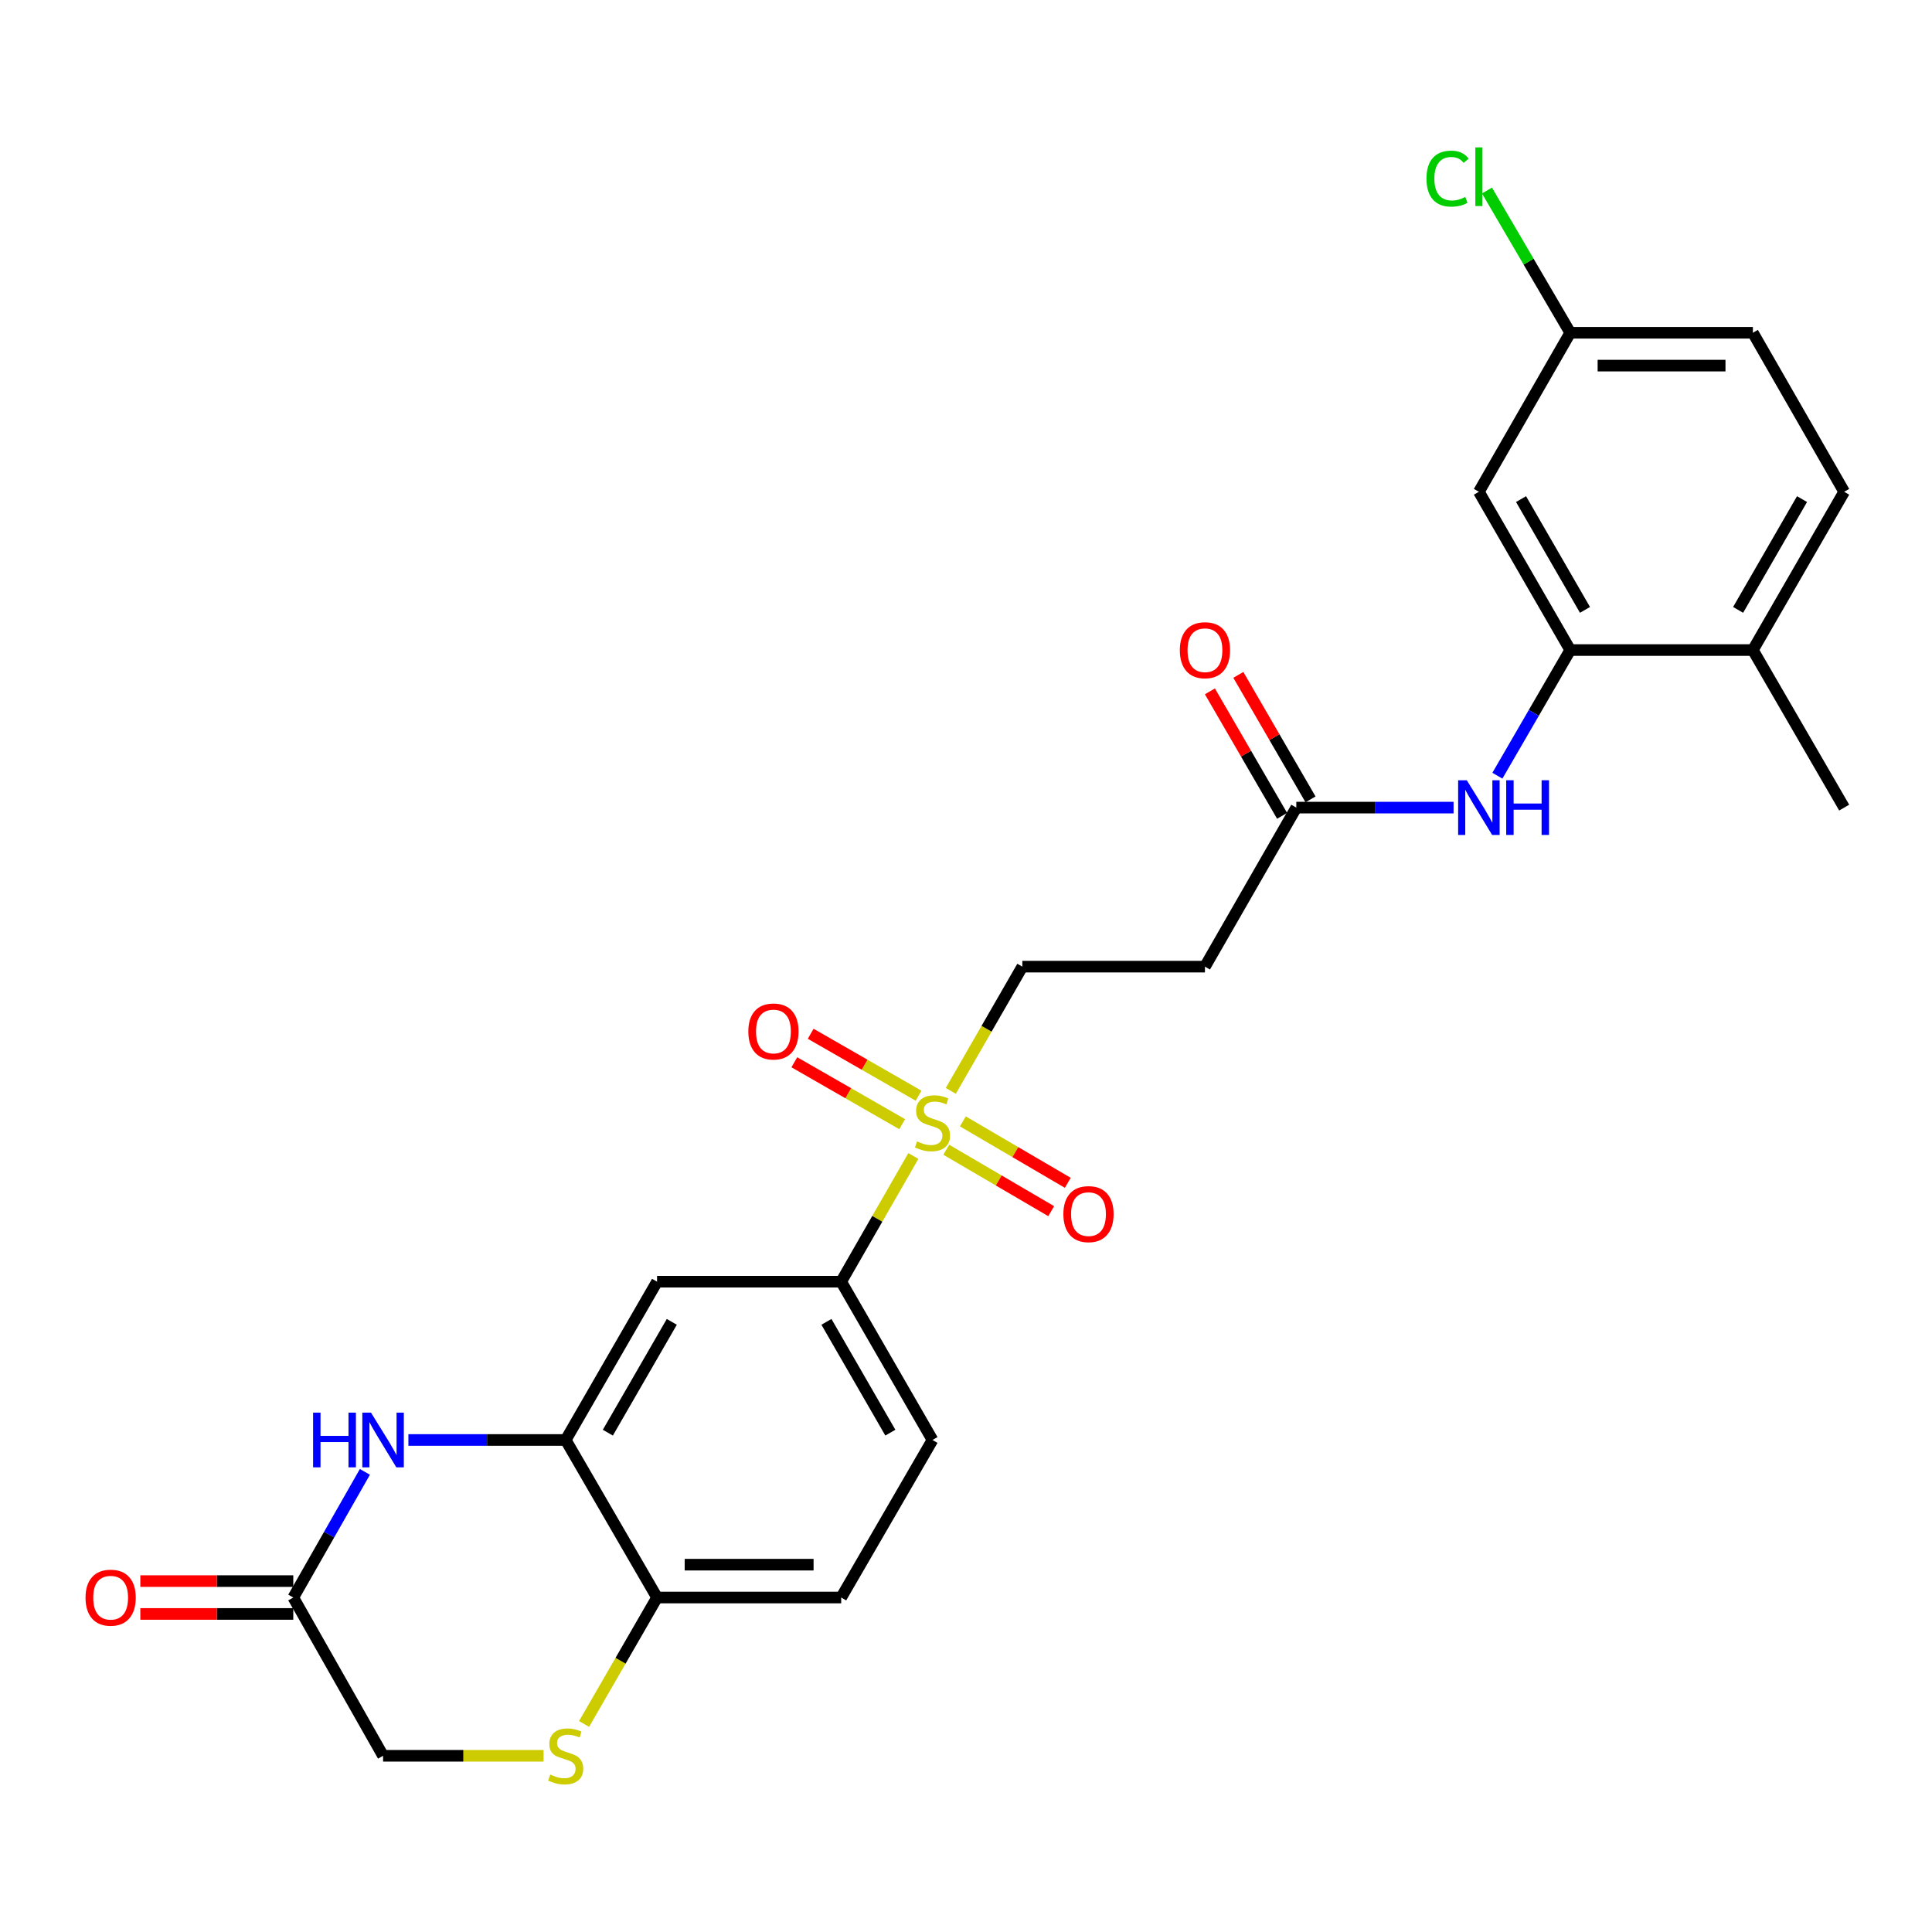 <?xml version='1.0' encoding='iso-8859-1'?>
<svg version='1.1' baseProfile='full'
              xmlns='http://www.w3.org/2000/svg'
                      xmlns:rdkit='http://www.rdkit.org/xml'
                      xmlns:xlink='http://www.w3.org/1999/xlink'
                  xml:space='preserve'
width='1000px' height='1000px' viewBox='0 0 1000 1000'>
<!-- END OF HEADER -->
<rect style='opacity:1.0;fill:#FFFFFF;stroke:none' width='1000' height='1000' x='0' y='0'> </rect>
<path class='bond-2' d='M 472.755,598.337 L 454.077,630.869' style='fill:none;fill-rule:evenodd;stroke:#CCCC00;stroke-width:6px;stroke-linecap:butt;stroke-linejoin:miter;stroke-opacity:1' />
<path class='bond-2' d='M 454.077,630.869 L 435.399,663.402' style='fill:none;fill-rule:evenodd;stroke:#000000;stroke-width:6px;stroke-linecap:butt;stroke-linejoin:miter;stroke-opacity:1' />
<path class='bond-10' d='M 492.132,564.635 L 510.644,532.485' style='fill:none;fill-rule:evenodd;stroke:#CCCC00;stroke-width:6px;stroke-linecap:butt;stroke-linejoin:miter;stroke-opacity:1' />
<path class='bond-10' d='M 510.644,532.485 L 529.156,500.335' style='fill:none;fill-rule:evenodd;stroke:#000000;stroke-width:6px;stroke-linecap:butt;stroke-linejoin:miter;stroke-opacity:1' />
<path class='bond-13' d='M 489.784,595.106 L 516.941,611.002' style='fill:none;fill-rule:evenodd;stroke:#CCCC00;stroke-width:6px;stroke-linecap:butt;stroke-linejoin:miter;stroke-opacity:1' />
<path class='bond-13' d='M 516.941,611.002 L 544.097,626.898' style='fill:none;fill-rule:evenodd;stroke:#FF0000;stroke-width:6px;stroke-linecap:butt;stroke-linejoin:miter;stroke-opacity:1' />
<path class='bond-13' d='M 498.374,580.431 L 525.53,596.327' style='fill:none;fill-rule:evenodd;stroke:#CCCC00;stroke-width:6px;stroke-linecap:butt;stroke-linejoin:miter;stroke-opacity:1' />
<path class='bond-13' d='M 525.53,596.327 L 552.687,612.223' style='fill:none;fill-rule:evenodd;stroke:#FF0000;stroke-width:6px;stroke-linecap:butt;stroke-linejoin:miter;stroke-opacity:1' />
<path class='bond-14' d='M 475.44,567.135 L 447.525,551.106' style='fill:none;fill-rule:evenodd;stroke:#CCCC00;stroke-width:6px;stroke-linecap:butt;stroke-linejoin:miter;stroke-opacity:1' />
<path class='bond-14' d='M 447.525,551.106 L 419.61,535.078' style='fill:none;fill-rule:evenodd;stroke:#FF0000;stroke-width:6px;stroke-linecap:butt;stroke-linejoin:miter;stroke-opacity:1' />
<path class='bond-14' d='M 466.973,581.881 L 439.058,565.852' style='fill:none;fill-rule:evenodd;stroke:#CCCC00;stroke-width:6px;stroke-linecap:butt;stroke-linejoin:miter;stroke-opacity:1' />
<path class='bond-14' d='M 439.058,565.852 L 411.143,549.824' style='fill:none;fill-rule:evenodd;stroke:#FF0000;stroke-width:6px;stroke-linecap:butt;stroke-linejoin:miter;stroke-opacity:1' />
<path class='bond-0' d='M 211.383,745.332 L 252.093,745.332' style='fill:none;fill-rule:evenodd;stroke:#0000FF;stroke-width:6px;stroke-linecap:butt;stroke-linejoin:miter;stroke-opacity:1' />
<path class='bond-0' d='M 252.093,745.332 L 292.803,745.332' style='fill:none;fill-rule:evenodd;stroke:#000000;stroke-width:6px;stroke-linecap:butt;stroke-linejoin:miter;stroke-opacity:1' />
<path class='bond-6' d='M 188.872,761.838 L 170.337,794.357' style='fill:none;fill-rule:evenodd;stroke:#0000FF;stroke-width:6px;stroke-linecap:butt;stroke-linejoin:miter;stroke-opacity:1' />
<path class='bond-6' d='M 170.337,794.357 L 151.803,826.875' style='fill:none;fill-rule:evenodd;stroke:#000000;stroke-width:6px;stroke-linecap:butt;stroke-linejoin:miter;stroke-opacity:1' />
<path class='bond-1' d='M 292.803,745.332 L 340.092,663.402' style='fill:none;fill-rule:evenodd;stroke:#000000;stroke-width:6px;stroke-linecap:butt;stroke-linejoin:miter;stroke-opacity:1' />
<path class='bond-1' d='M 314.623,741.543 L 347.725,684.191' style='fill:none;fill-rule:evenodd;stroke:#000000;stroke-width:6px;stroke-linecap:butt;stroke-linejoin:miter;stroke-opacity:1' />
<path class='bond-26' d='M 292.803,745.332 L 340.092,826.875' style='fill:none;fill-rule:evenodd;stroke:#000000;stroke-width:6px;stroke-linecap:butt;stroke-linejoin:miter;stroke-opacity:1' />
<path class='bond-4' d='M 435.399,663.402 L 340.092,663.402' style='fill:none;fill-rule:evenodd;stroke:#000000;stroke-width:6px;stroke-linecap:butt;stroke-linejoin:miter;stroke-opacity:1' />
<path class='bond-17' d='M 435.399,663.402 L 482.66,745.332' style='fill:none;fill-rule:evenodd;stroke:#000000;stroke-width:6px;stroke-linecap:butt;stroke-linejoin:miter;stroke-opacity:1' />
<path class='bond-17' d='M 427.759,684.188 L 460.842,741.539' style='fill:none;fill-rule:evenodd;stroke:#000000;stroke-width:6px;stroke-linecap:butt;stroke-linejoin:miter;stroke-opacity:1' />
<path class='bond-3' d='M 812.752,336.465 L 793.9,368.983' style='fill:none;fill-rule:evenodd;stroke:#000000;stroke-width:6px;stroke-linecap:butt;stroke-linejoin:miter;stroke-opacity:1' />
<path class='bond-3' d='M 793.9,368.983 L 775.048,401.5' style='fill:none;fill-rule:evenodd;stroke:#0000FF;stroke-width:6px;stroke-linecap:butt;stroke-linejoin:miter;stroke-opacity:1' />
<path class='bond-12' d='M 812.752,336.465 L 765.472,254.544' style='fill:none;fill-rule:evenodd;stroke:#000000;stroke-width:6px;stroke-linecap:butt;stroke-linejoin:miter;stroke-opacity:1' />
<path class='bond-12' d='M 820.387,315.677 L 787.291,258.332' style='fill:none;fill-rule:evenodd;stroke:#000000;stroke-width:6px;stroke-linecap:butt;stroke-linejoin:miter;stroke-opacity:1' />
<path class='bond-15' d='M 812.752,336.465 L 907.284,336.465' style='fill:none;fill-rule:evenodd;stroke:#000000;stroke-width:6px;stroke-linecap:butt;stroke-linejoin:miter;stroke-opacity:1' />
<path class='bond-5' d='M 302.319,892.311 L 321.205,859.593' style='fill:none;fill-rule:evenodd;stroke:#CCCC00;stroke-width:6px;stroke-linecap:butt;stroke-linejoin:miter;stroke-opacity:1' />
<path class='bond-5' d='M 321.205,859.593 L 340.092,826.875' style='fill:none;fill-rule:evenodd;stroke:#000000;stroke-width:6px;stroke-linecap:butt;stroke-linejoin:miter;stroke-opacity:1' />
<path class='bond-16' d='M 281.359,908.796 L 239.82,908.796' style='fill:none;fill-rule:evenodd;stroke:#CCCC00;stroke-width:6px;stroke-linecap:butt;stroke-linejoin:miter;stroke-opacity:1' />
<path class='bond-16' d='M 239.82,908.796 L 198.28,908.796' style='fill:none;fill-rule:evenodd;stroke:#000000;stroke-width:6px;stroke-linecap:butt;stroke-linejoin:miter;stroke-opacity:1' />
<path class='bond-18' d='M 151.803,818.373 L 112.218,818.373' style='fill:none;fill-rule:evenodd;stroke:#000000;stroke-width:6px;stroke-linecap:butt;stroke-linejoin:miter;stroke-opacity:1' />
<path class='bond-18' d='M 112.218,818.373 L 72.634,818.373' style='fill:none;fill-rule:evenodd;stroke:#FF0000;stroke-width:6px;stroke-linecap:butt;stroke-linejoin:miter;stroke-opacity:1' />
<path class='bond-18' d='M 151.803,835.377 L 112.218,835.377' style='fill:none;fill-rule:evenodd;stroke:#000000;stroke-width:6px;stroke-linecap:butt;stroke-linejoin:miter;stroke-opacity:1' />
<path class='bond-18' d='M 112.218,835.377 L 72.634,835.377' style='fill:none;fill-rule:evenodd;stroke:#FF0000;stroke-width:6px;stroke-linecap:butt;stroke-linejoin:miter;stroke-opacity:1' />
<path class='bond-27' d='M 151.803,826.875 L 198.28,908.796' style='fill:none;fill-rule:evenodd;stroke:#000000;stroke-width:6px;stroke-linecap:butt;stroke-linejoin:miter;stroke-opacity:1' />
<path class='bond-7' d='M 752.369,418.017 L 711.669,418.017' style='fill:none;fill-rule:evenodd;stroke:#0000FF;stroke-width:6px;stroke-linecap:butt;stroke-linejoin:miter;stroke-opacity:1' />
<path class='bond-7' d='M 711.669,418.017 L 670.968,418.017' style='fill:none;fill-rule:evenodd;stroke:#000000;stroke-width:6px;stroke-linecap:butt;stroke-linejoin:miter;stroke-opacity:1' />
<path class='bond-8' d='M 670.968,418.017 L 623.679,500.335' style='fill:none;fill-rule:evenodd;stroke:#000000;stroke-width:6px;stroke-linecap:butt;stroke-linejoin:miter;stroke-opacity:1' />
<path class='bond-19' d='M 678.323,413.752 L 659.641,381.535' style='fill:none;fill-rule:evenodd;stroke:#000000;stroke-width:6px;stroke-linecap:butt;stroke-linejoin:miter;stroke-opacity:1' />
<path class='bond-19' d='M 659.641,381.535 L 640.959,349.317' style='fill:none;fill-rule:evenodd;stroke:#FF0000;stroke-width:6px;stroke-linecap:butt;stroke-linejoin:miter;stroke-opacity:1' />
<path class='bond-19' d='M 663.613,422.282 L 644.931,390.064' style='fill:none;fill-rule:evenodd;stroke:#000000;stroke-width:6px;stroke-linecap:butt;stroke-linejoin:miter;stroke-opacity:1' />
<path class='bond-19' d='M 644.931,390.064 L 626.249,357.846' style='fill:none;fill-rule:evenodd;stroke:#FF0000;stroke-width:6px;stroke-linecap:butt;stroke-linejoin:miter;stroke-opacity:1' />
<path class='bond-9' d='M 340.092,826.875 L 435.399,826.875' style='fill:none;fill-rule:evenodd;stroke:#000000;stroke-width:6px;stroke-linecap:butt;stroke-linejoin:miter;stroke-opacity:1' />
<path class='bond-9' d='M 354.388,809.871 L 421.103,809.871' style='fill:none;fill-rule:evenodd;stroke:#000000;stroke-width:6px;stroke-linecap:butt;stroke-linejoin:miter;stroke-opacity:1' />
<path class='bond-11' d='M 529.156,500.335 L 623.679,500.335' style='fill:none;fill-rule:evenodd;stroke:#000000;stroke-width:6px;stroke-linecap:butt;stroke-linejoin:miter;stroke-opacity:1' />
<path class='bond-22' d='M 765.472,254.544 L 812.752,172.236' style='fill:none;fill-rule:evenodd;stroke:#000000;stroke-width:6px;stroke-linecap:butt;stroke-linejoin:miter;stroke-opacity:1' />
<path class='bond-21' d='M 907.284,336.465 L 954.545,254.544' style='fill:none;fill-rule:evenodd;stroke:#000000;stroke-width:6px;stroke-linecap:butt;stroke-linejoin:miter;stroke-opacity:1' />
<path class='bond-21' d='M 899.645,315.68 L 932.728,258.335' style='fill:none;fill-rule:evenodd;stroke:#000000;stroke-width:6px;stroke-linecap:butt;stroke-linejoin:miter;stroke-opacity:1' />
<path class='bond-25' d='M 907.284,336.465 L 954.545,418.017' style='fill:none;fill-rule:evenodd;stroke:#000000;stroke-width:6px;stroke-linecap:butt;stroke-linejoin:miter;stroke-opacity:1' />
<path class='bond-20' d='M 482.66,745.332 L 435.399,826.875' style='fill:none;fill-rule:evenodd;stroke:#000000;stroke-width:6px;stroke-linecap:butt;stroke-linejoin:miter;stroke-opacity:1' />
<path class='bond-23' d='M 954.545,254.544 L 907.284,172.236' style='fill:none;fill-rule:evenodd;stroke:#000000;stroke-width:6px;stroke-linecap:butt;stroke-linejoin:miter;stroke-opacity:1' />
<path class='bond-24' d='M 812.752,172.236 L 791.202,135.426' style='fill:none;fill-rule:evenodd;stroke:#000000;stroke-width:6px;stroke-linecap:butt;stroke-linejoin:miter;stroke-opacity:1' />
<path class='bond-24' d='M 791.202,135.426 L 769.652,98.616' style='fill:none;fill-rule:evenodd;stroke:#00CC00;stroke-width:6px;stroke-linecap:butt;stroke-linejoin:miter;stroke-opacity:1' />
<path class='bond-28' d='M 812.752,172.236 L 907.284,172.236' style='fill:none;fill-rule:evenodd;stroke:#000000;stroke-width:6px;stroke-linecap:butt;stroke-linejoin:miter;stroke-opacity:1' />
<path class='bond-28' d='M 826.932,189.24 L 893.104,189.24' style='fill:none;fill-rule:evenodd;stroke:#000000;stroke-width:6px;stroke-linecap:butt;stroke-linejoin:miter;stroke-opacity:1' />
<path  class='atom-0' d='M 474.66 590.804
Q 474.98 590.924, 476.3 591.484
Q 477.62 592.044, 479.06 592.404
Q 480.54 592.724, 481.98 592.724
Q 484.66 592.724, 486.22 591.444
Q 487.78 590.124, 487.78 587.844
Q 487.78 586.284, 486.98 585.324
Q 486.22 584.364, 485.02 583.844
Q 483.82 583.324, 481.82 582.724
Q 479.3 581.964, 477.78 581.244
Q 476.3 580.524, 475.22 579.004
Q 474.18 577.484, 474.18 574.924
Q 474.18 571.364, 476.58 569.164
Q 479.02 566.964, 483.82 566.964
Q 487.1 566.964, 490.82 568.524
L 489.9 571.604
Q 486.5 570.204, 483.94 570.204
Q 481.18 570.204, 479.66 571.364
Q 478.14 572.484, 478.18 574.444
Q 478.18 575.964, 478.94 576.884
Q 479.74 577.804, 480.86 578.324
Q 482.02 578.844, 483.94 579.444
Q 486.5 580.244, 488.02 581.044
Q 489.54 581.844, 490.62 583.484
Q 491.74 585.084, 491.74 587.844
Q 491.74 591.764, 489.1 593.884
Q 486.5 595.964, 482.14 595.964
Q 479.62 595.964, 477.7 595.404
Q 475.82 594.884, 473.58 593.964
L 474.66 590.804
' fill='#CCCC00'/>
<path  class='atom-1' d='M 162.06 731.172
L 165.9 731.172
L 165.9 743.212
L 180.38 743.212
L 180.38 731.172
L 184.22 731.172
L 184.22 759.492
L 180.38 759.492
L 180.38 746.412
L 165.9 746.412
L 165.9 759.492
L 162.06 759.492
L 162.06 731.172
' fill='#0000FF'/>
<path  class='atom-1' d='M 192.02 731.172
L 201.3 746.172
Q 202.22 747.652, 203.7 750.332
Q 205.18 753.012, 205.26 753.172
L 205.26 731.172
L 209.02 731.172
L 209.02 759.492
L 205.14 759.492
L 195.18 743.092
Q 194.02 741.172, 192.78 738.972
Q 191.58 736.772, 191.22 736.092
L 191.22 759.492
L 187.54 759.492
L 187.54 731.172
L 192.02 731.172
' fill='#0000FF'/>
<path  class='atom-6' d='M 284.803 918.516
Q 285.123 918.636, 286.443 919.196
Q 287.763 919.756, 289.203 920.116
Q 290.683 920.436, 292.123 920.436
Q 294.803 920.436, 296.363 919.156
Q 297.923 917.836, 297.923 915.556
Q 297.923 913.996, 297.123 913.036
Q 296.363 912.076, 295.163 911.556
Q 293.963 911.036, 291.963 910.436
Q 289.443 909.676, 287.923 908.956
Q 286.443 908.236, 285.363 906.716
Q 284.323 905.196, 284.323 902.636
Q 284.323 899.076, 286.723 896.876
Q 289.163 894.676, 293.963 894.676
Q 297.243 894.676, 300.963 896.236
L 300.043 899.316
Q 296.643 897.916, 294.083 897.916
Q 291.323 897.916, 289.803 899.076
Q 288.283 900.196, 288.323 902.156
Q 288.323 903.676, 289.083 904.596
Q 289.883 905.516, 291.003 906.036
Q 292.163 906.556, 294.083 907.156
Q 296.643 907.956, 298.163 908.756
Q 299.683 909.556, 300.763 911.196
Q 301.883 912.796, 301.883 915.556
Q 301.883 919.476, 299.243 921.596
Q 296.643 923.676, 292.283 923.676
Q 289.763 923.676, 287.843 923.116
Q 285.963 922.596, 283.723 921.676
L 284.803 918.516
' fill='#CCCC00'/>
<path  class='atom-8' d='M 759.212 403.857
L 768.492 418.857
Q 769.412 420.337, 770.892 423.017
Q 772.372 425.697, 772.452 425.857
L 772.452 403.857
L 776.212 403.857
L 776.212 432.177
L 772.332 432.177
L 762.372 415.777
Q 761.212 413.857, 759.972 411.657
Q 758.772 409.457, 758.412 408.777
L 758.412 432.177
L 754.732 432.177
L 754.732 403.857
L 759.212 403.857
' fill='#0000FF'/>
<path  class='atom-8' d='M 779.612 403.857
L 783.452 403.857
L 783.452 415.897
L 797.932 415.897
L 797.932 403.857
L 801.772 403.857
L 801.772 432.177
L 797.932 432.177
L 797.932 419.097
L 783.452 419.097
L 783.452 432.177
L 779.612 432.177
L 779.612 403.857
' fill='#0000FF'/>
<path  class='atom-14' d='M 550.4 628.425
Q 550.4 621.625, 553.76 617.825
Q 557.12 614.025, 563.4 614.025
Q 569.68 614.025, 573.04 617.825
Q 576.4 621.625, 576.4 628.425
Q 576.4 635.305, 573 639.225
Q 569.6 643.105, 563.4 643.105
Q 557.16 643.105, 553.76 639.225
Q 550.4 635.345, 550.4 628.425
M 563.4 639.905
Q 567.72 639.905, 570.04 637.025
Q 572.4 634.105, 572.4 628.425
Q 572.4 622.865, 570.04 620.065
Q 567.72 617.225, 563.4 617.225
Q 559.08 617.225, 556.72 620.025
Q 554.4 622.825, 554.4 628.425
Q 554.4 634.145, 556.72 637.025
Q 559.08 639.905, 563.4 639.905
' fill='#FF0000'/>
<path  class='atom-15' d='M 387.333 533.893
Q 387.333 527.093, 390.693 523.293
Q 394.053 519.493, 400.333 519.493
Q 406.613 519.493, 409.973 523.293
Q 413.333 527.093, 413.333 533.893
Q 413.333 540.773, 409.933 544.693
Q 406.533 548.573, 400.333 548.573
Q 394.093 548.573, 390.693 544.693
Q 387.333 540.813, 387.333 533.893
M 400.333 545.373
Q 404.653 545.373, 406.973 542.493
Q 409.333 539.573, 409.333 533.893
Q 409.333 528.333, 406.973 525.533
Q 404.653 522.693, 400.333 522.693
Q 396.013 522.693, 393.653 525.493
Q 391.333 528.293, 391.333 533.893
Q 391.333 539.613, 393.653 542.493
Q 396.013 545.373, 400.333 545.373
' fill='#FF0000'/>
<path  class='atom-19' d='M 44.271 826.955
Q 44.271 820.155, 47.631 816.355
Q 50.991 812.555, 57.271 812.555
Q 63.551 812.555, 66.911 816.355
Q 70.271 820.155, 70.271 826.955
Q 70.271 833.835, 66.871 837.755
Q 63.471 841.635, 57.271 841.635
Q 51.031 841.635, 47.631 837.755
Q 44.271 833.875, 44.271 826.955
M 57.271 838.435
Q 61.591 838.435, 63.911 835.555
Q 66.271 832.635, 66.271 826.955
Q 66.271 821.395, 63.911 818.595
Q 61.591 815.755, 57.271 815.755
Q 52.951 815.755, 50.591 818.555
Q 48.271 821.355, 48.271 826.955
Q 48.271 832.675, 50.591 835.555
Q 52.951 838.435, 57.271 838.435
' fill='#FF0000'/>
<path  class='atom-20' d='M 610.679 336.545
Q 610.679 329.745, 614.039 325.945
Q 617.399 322.145, 623.679 322.145
Q 629.959 322.145, 633.319 325.945
Q 636.679 329.745, 636.679 336.545
Q 636.679 343.425, 633.279 347.345
Q 629.879 351.225, 623.679 351.225
Q 617.439 351.225, 614.039 347.345
Q 610.679 343.465, 610.679 336.545
M 623.679 348.025
Q 627.999 348.025, 630.319 345.145
Q 632.679 342.225, 632.679 336.545
Q 632.679 330.985, 630.319 328.185
Q 627.999 325.345, 623.679 325.345
Q 619.359 325.345, 616.999 328.145
Q 614.679 330.945, 614.679 336.545
Q 614.679 342.265, 616.999 345.145
Q 619.359 348.025, 623.679 348.025
' fill='#FF0000'/>
<path  class='atom-25' d='M 738.352 92.457
Q 738.352 85.417, 741.632 81.737
Q 744.952 78.017, 751.232 78.017
Q 757.072 78.017, 760.192 82.137
L 757.552 84.297
Q 755.272 81.297, 751.232 81.297
Q 746.952 81.297, 744.672 84.177
Q 742.432 87.017, 742.432 92.457
Q 742.432 98.057, 744.752 100.937
Q 747.112 103.817, 751.672 103.817
Q 754.792 103.817, 758.432 101.937
L 759.552 104.937
Q 758.072 105.897, 755.832 106.457
Q 753.592 107.017, 751.112 107.017
Q 744.952 107.017, 741.632 103.257
Q 738.352 99.497, 738.352 92.457
' fill='#00CC00'/>
<path  class='atom-25' d='M 763.632 76.297
L 767.312 76.297
L 767.312 106.657
L 763.632 106.657
L 763.632 76.297
' fill='#00CC00'/>
</svg>
